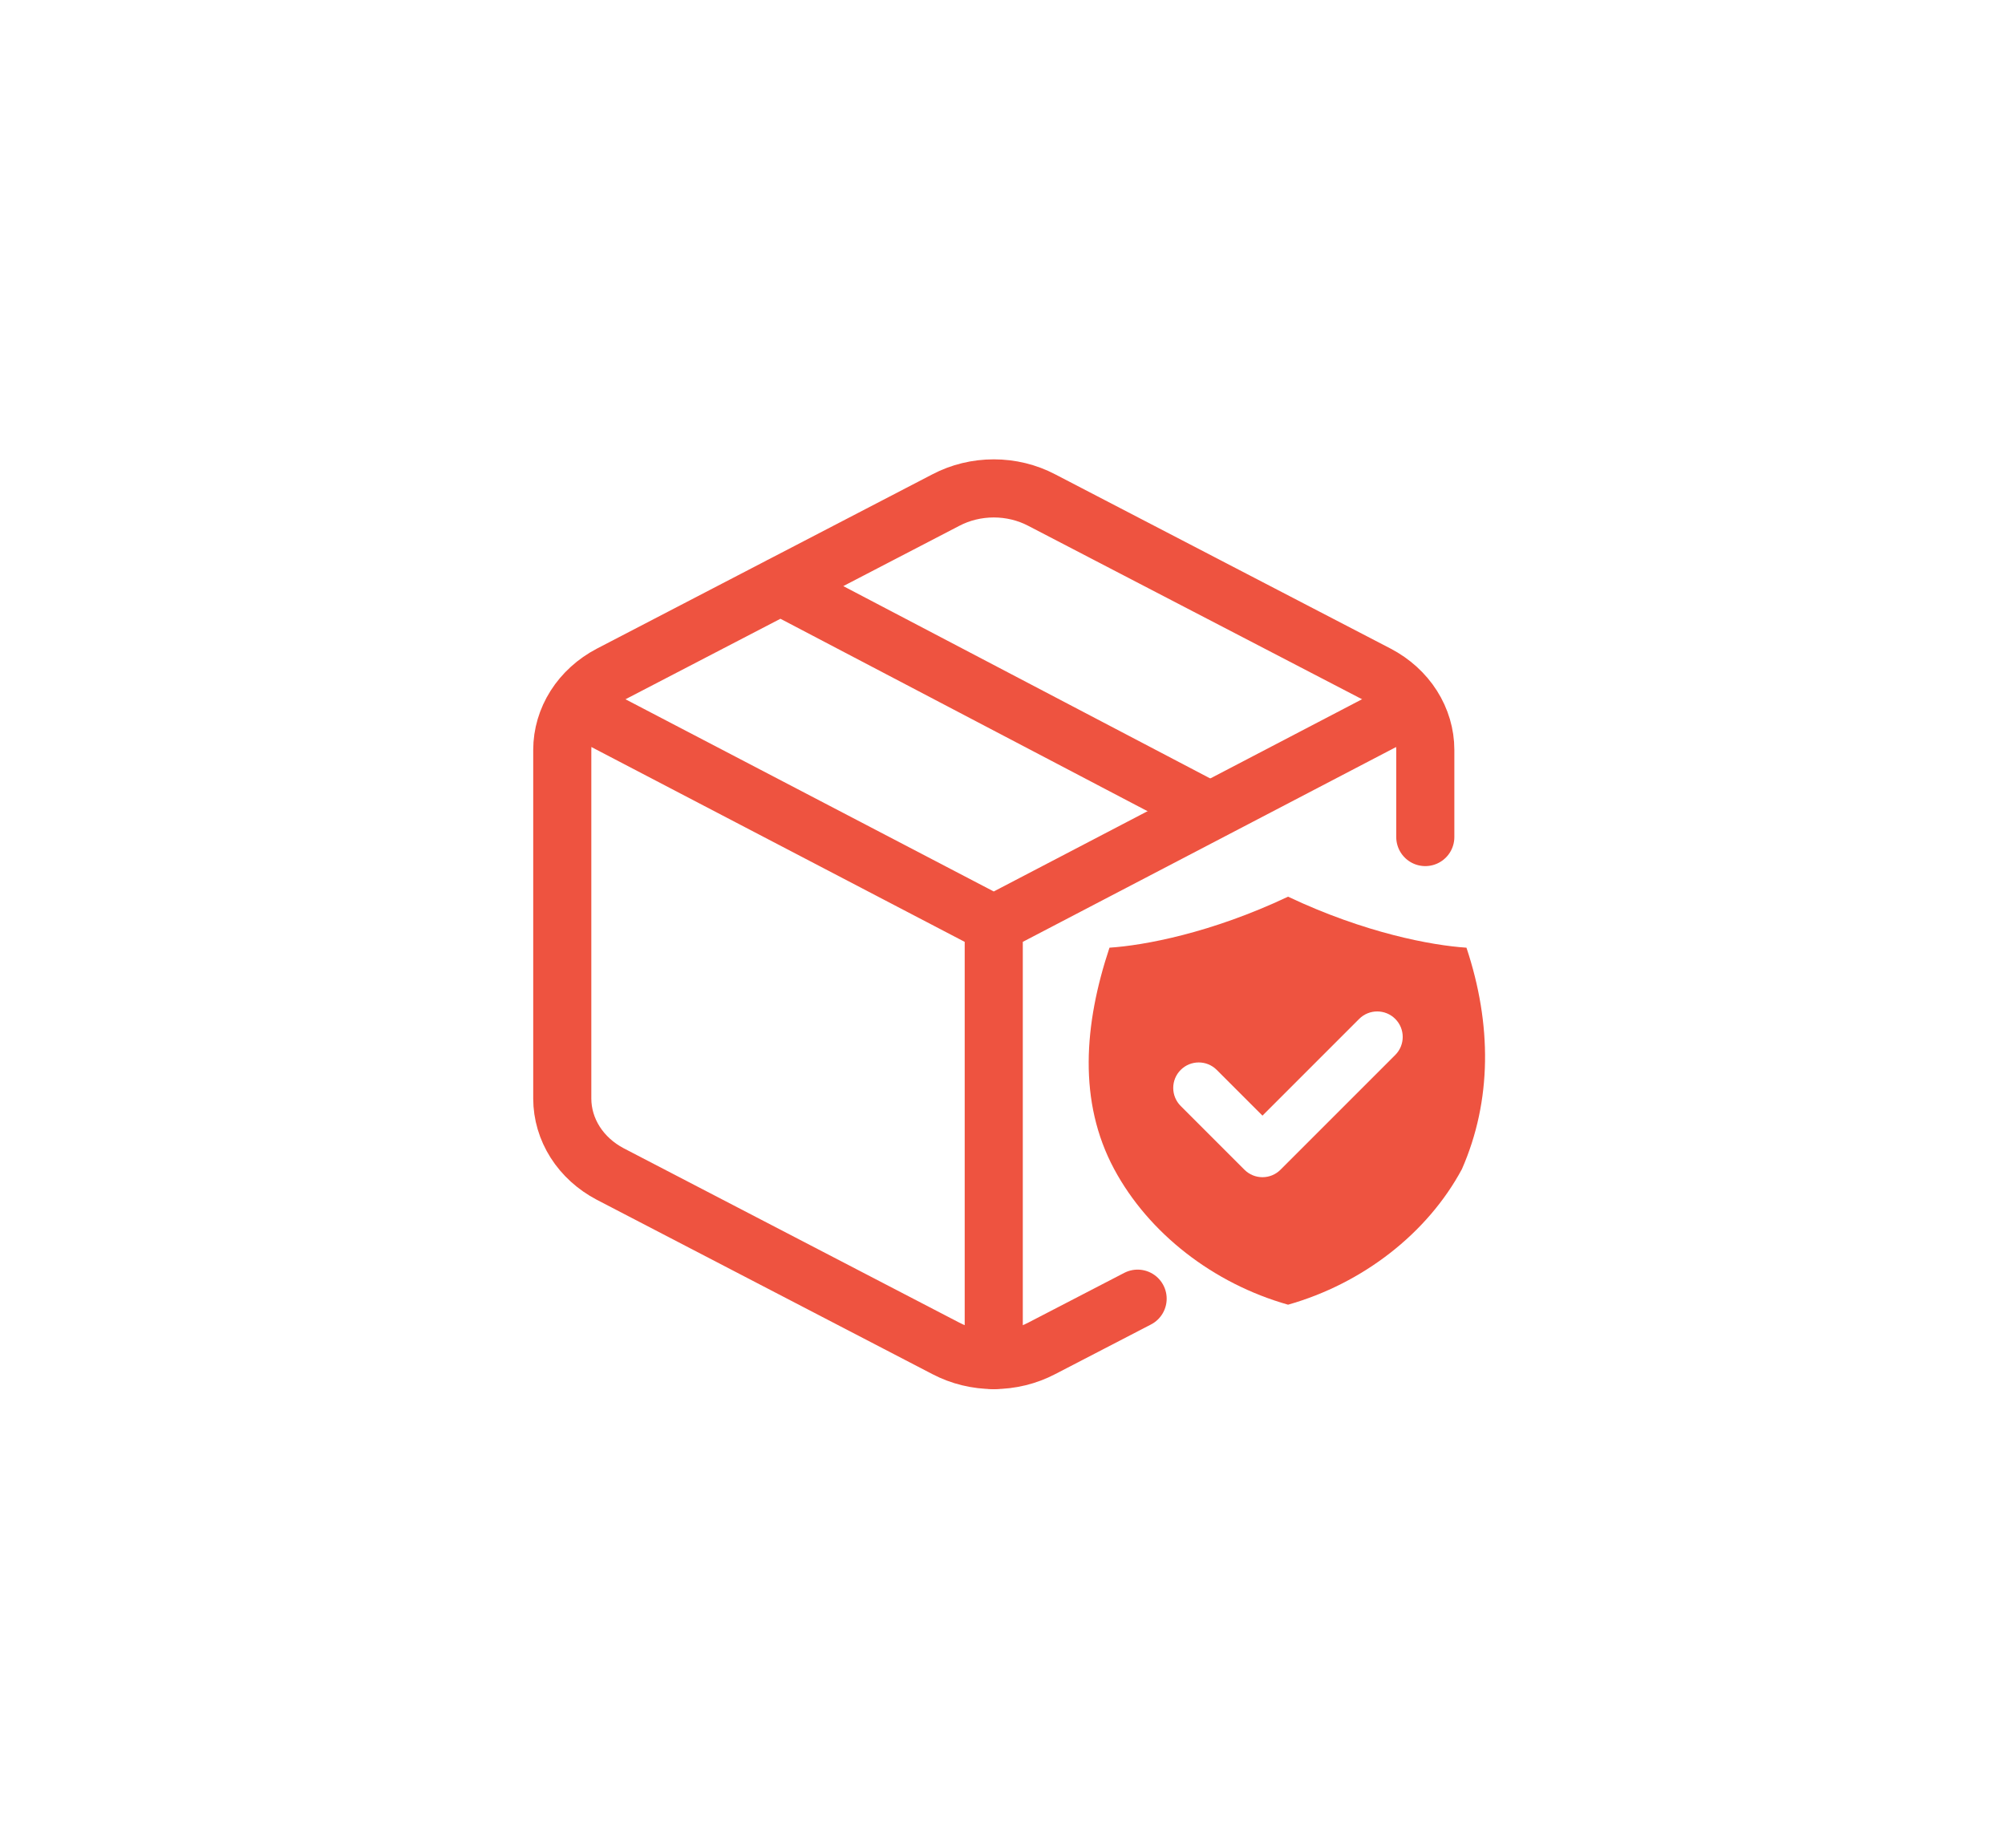 <svg width="115" height="106" viewBox="0 0 115 106" fill="none" xmlns="http://www.w3.org/2000/svg">
<rect width="115" height="106" fill="white"/>
<g clip-path="url(#clip0_9_2)">
<path d="M84 23H30C28.343 23 27 24.343 27 26V80C27 81.657 28.343 83 30 83H84C85.657 83 87 81.657 87 80V26C87 24.343 85.657 23 84 23Z" fill="white"/>
<mask id="mask0_9_2" style="mask-type:luminance" maskUnits="userSpaceOnUse" x="27" y="23" width="60" height="60">
<path d="M87 23H27V83H87V23Z" fill="white"/>
</mask>
<g mask="url(#mask0_9_2)">
<path d="M81.75 48.005V43.005C81.749 42.128 81.494 41.267 81.012 40.508C80.529 39.748 79.835 39.118 79 38.68L59.75 28.68C58.914 28.241 57.965 28.01 57 28.01C56.035 28.01 55.086 28.241 54.25 28.68L35 38.68C34.165 39.118 33.471 39.748 32.988 40.508C32.506 41.267 32.251 42.128 32.25 43.005V63.005C32.251 63.881 32.506 64.743 32.988 65.502C33.471 66.261 34.165 66.891 35 67.33L54.25 77.33C55.086 77.768 56.035 77.999 57 77.999C57.965 77.999 58.914 77.768 59.75 77.33L65.25 74.48M69.375 46.505L44.763 33.605" stroke="#EE5340" stroke-width="3.333" stroke-linecap="round" stroke-linejoin="round"/>
<path d="M33.045 40.506L56.998 53.006M56.998 53.006L80.95 40.506M56.998 53.006V78.006" stroke="#EE5340" stroke-width="3.333" stroke-linecap="round" stroke-linejoin="round"/>
<path fill-rule="evenodd" clip-rule="evenodd" d="M83.851 67.049C81.878 70.725 78.169 73.609 73.879 74.825C69.587 73.609 65.878 70.725 63.905 67.049C61.829 63.181 62.174 58.738 63.636 54.35C65.627 54.22 69.462 53.513 73.879 51.425C78.295 53.513 82.121 54.22 84.111 54.35C85.574 58.738 85.574 63.125 83.851 67.049ZM80.027 58.435C80.598 59.006 80.598 59.932 80.027 60.503L73.445 67.084C72.874 67.656 71.948 67.656 71.377 67.084L67.721 63.428C67.15 62.857 67.15 61.931 67.721 61.36C68.292 60.789 69.218 60.789 69.789 61.36L72.411 63.982L77.958 58.435C78.529 57.864 79.456 57.864 80.027 58.435Z" fill="#EE5340"/>
</g>
</g>
<defs>
<clipPath id="clip0_9_2">
<rect width="60" height="60" fill="white" transform="translate(27 23)"/>
</clipPath>
</defs>
</svg>
